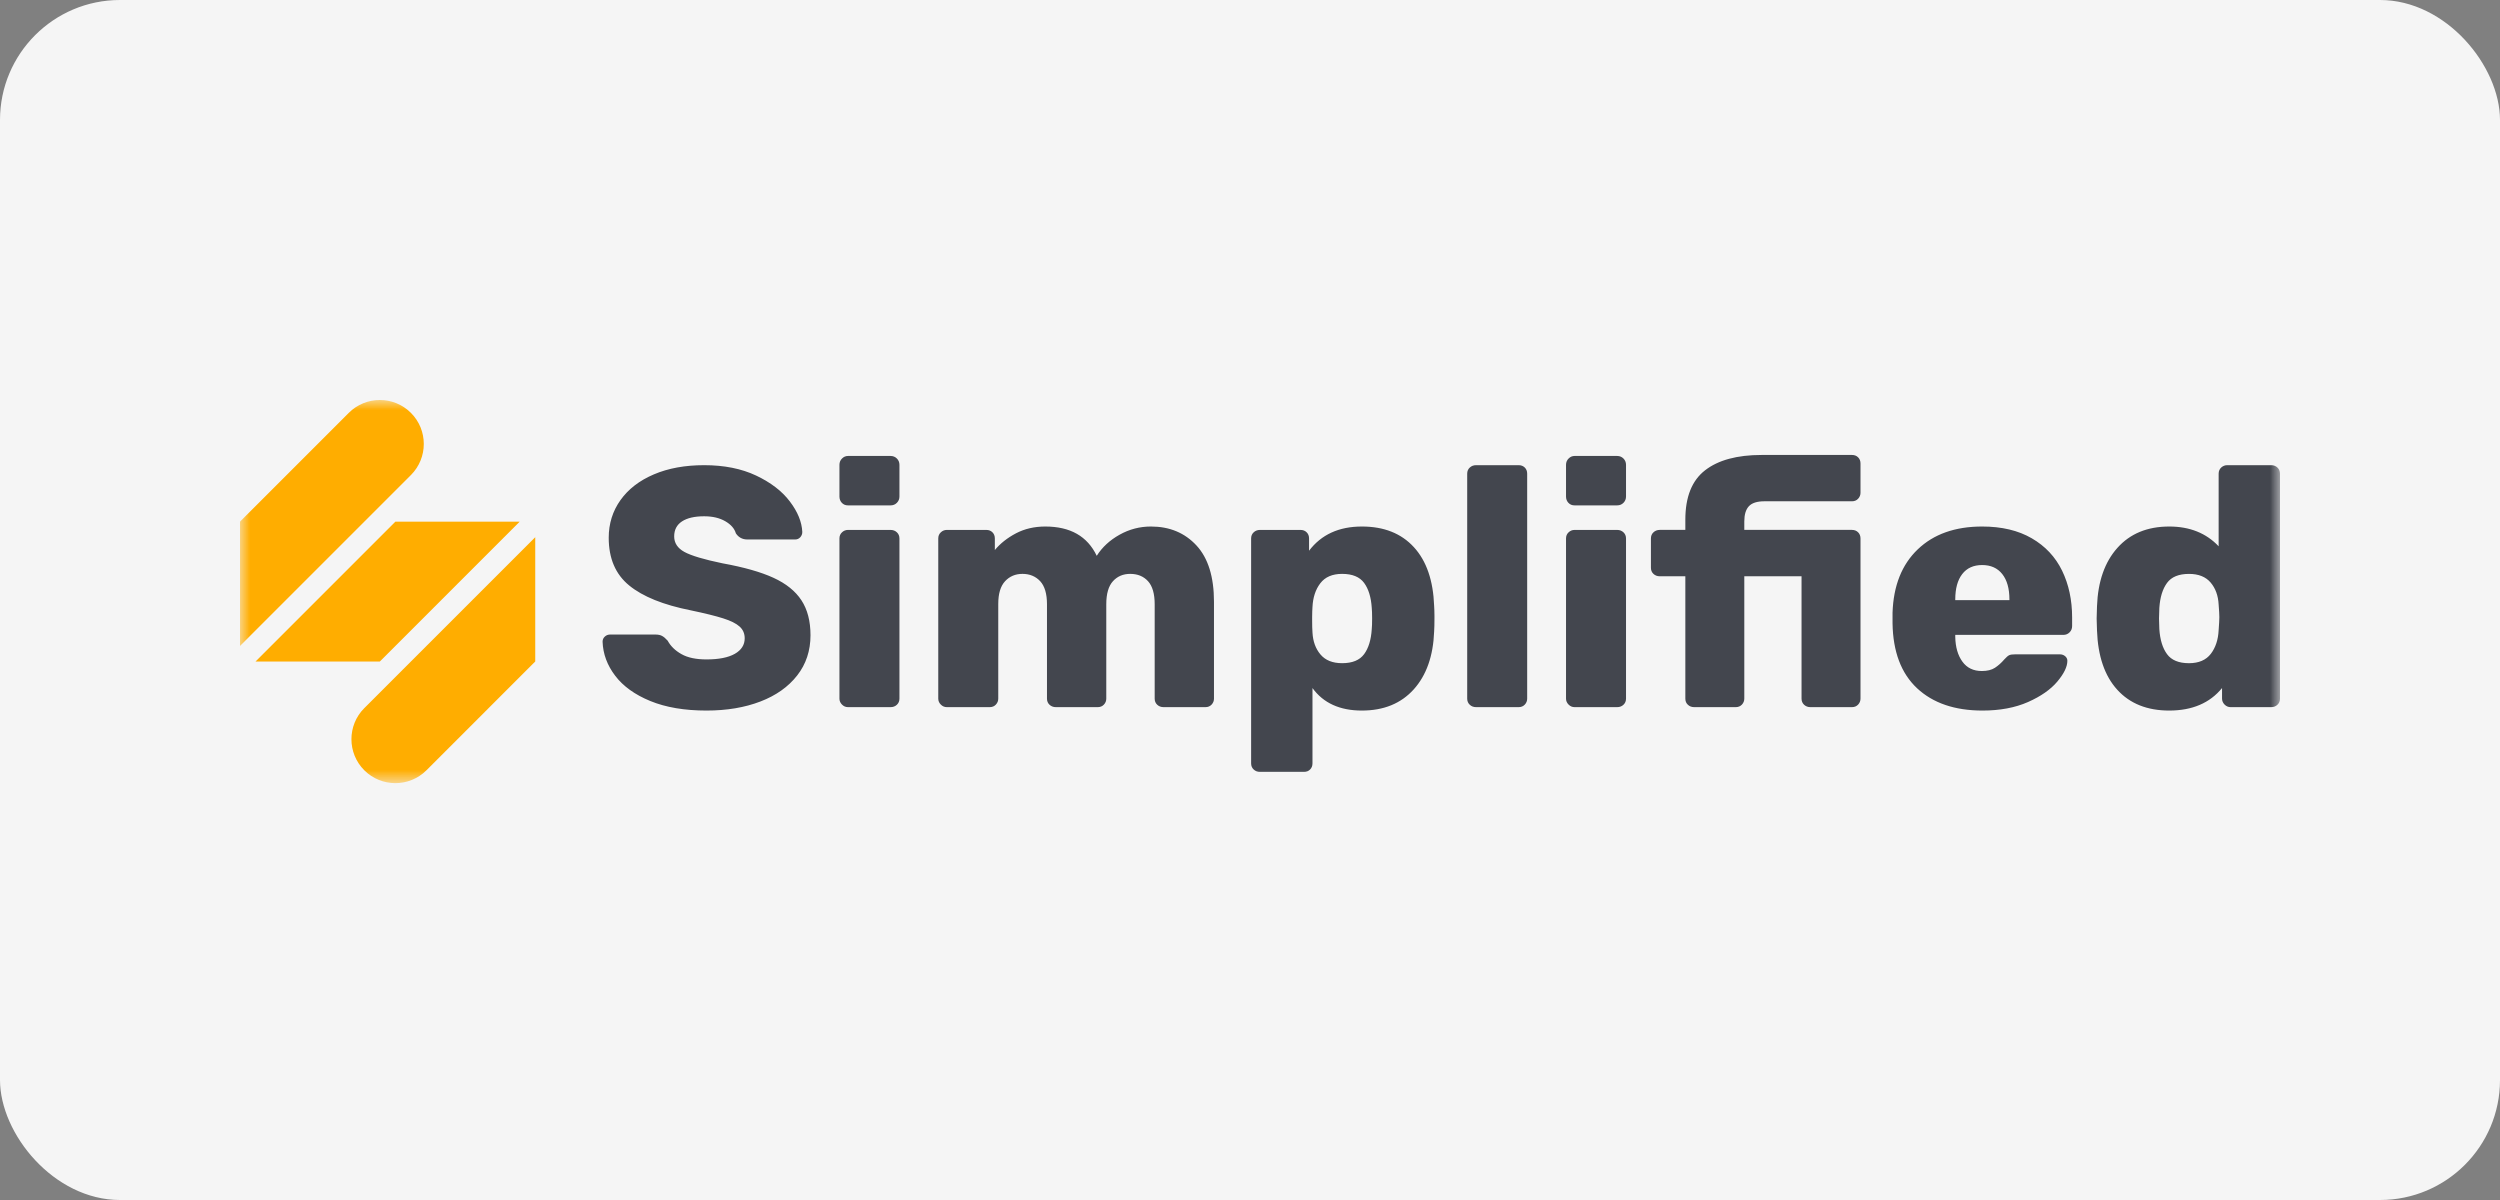 <svg width="125" height="60" viewBox="0 0 125 60" fill="none" xmlns="http://www.w3.org/2000/svg">
<rect x="0" y="0" width="125" height="60" fill="#808080" stroke="none"/>
<rect width="125" height="60" rx="6" fill="#F5F5F5"/>
<mask id="mask0_6142_490" style="mask-type:luminance" maskUnits="userSpaceOnUse" x="12" y="20" width="102" height="20">
<path d="M114 20H12V39.157H114V20Z" fill="white"/>
</mask>
<g mask="url(#mask0_6142_490)">
<path fill-rule="evenodd" clip-rule="evenodd" d="M68.095 26.326C69.197 26.326 70.062 26.669 70.693 27.357C71.324 28.044 71.661 29.024 71.707 30.296C71.716 30.419 71.721 30.586 71.723 30.796L71.723 30.927C71.723 31.199 71.718 31.415 71.707 31.574C71.661 32.802 71.32 33.767 70.685 34.471C70.048 35.176 69.184 35.528 68.095 35.528C66.992 35.528 66.168 35.153 65.624 34.403V38.169C65.624 38.294 65.583 38.396 65.504 38.475C65.425 38.556 65.322 38.595 65.197 38.595H62.999C62.875 38.595 62.769 38.556 62.684 38.475C62.599 38.396 62.556 38.294 62.556 38.169V26.922C62.556 26.797 62.599 26.695 62.684 26.616C62.769 26.536 62.875 26.496 62.999 26.496H65.027C65.152 26.496 65.254 26.536 65.333 26.616C65.414 26.695 65.453 26.797 65.453 26.922V27.536C66.067 26.729 66.946 26.326 68.095 26.326ZM35.207 23.259C36.208 23.259 37.073 23.432 37.806 23.778C38.538 24.125 39.102 24.556 39.492 25.073C39.885 25.59 40.092 26.098 40.115 26.598C40.115 26.701 40.08 26.788 40.013 26.863C39.944 26.937 39.86 26.974 39.758 26.974H37.371C37.122 26.974 36.928 26.871 36.793 26.666C36.724 26.428 36.547 26.226 36.264 26.062C35.98 25.897 35.628 25.814 35.207 25.814C34.73 25.814 34.362 25.899 34.099 26.07C33.839 26.241 33.709 26.49 33.709 26.82C33.709 27.15 33.878 27.408 34.219 27.596C34.56 27.783 35.197 27.974 36.127 28.166C37.195 28.36 38.045 28.601 38.674 28.89C39.306 29.18 39.771 29.555 40.072 30.015C40.373 30.475 40.525 31.057 40.525 31.762C40.525 32.535 40.303 33.205 39.86 33.772C39.416 34.341 38.803 34.775 38.019 35.076C37.235 35.377 36.338 35.528 35.327 35.528C34.224 35.528 33.287 35.368 32.515 35.051C31.742 34.733 31.157 34.312 30.761 33.789C30.362 33.267 30.151 32.699 30.129 32.086C30.129 31.983 30.167 31.898 30.24 31.83C30.314 31.762 30.402 31.727 30.504 31.727H32.771C32.907 31.727 33.018 31.75 33.102 31.796C33.189 31.841 33.282 31.921 33.384 32.035C33.531 32.307 33.762 32.532 34.075 32.707C34.386 32.884 34.804 32.971 35.327 32.971C35.94 32.971 36.411 32.878 36.741 32.691C37.07 32.503 37.235 32.245 37.235 31.915C37.235 31.676 37.15 31.481 36.98 31.328C36.809 31.174 36.536 31.037 36.162 30.919C35.787 30.799 35.247 30.666 34.543 30.518C33.167 30.245 32.14 29.83 31.459 29.273C30.777 28.717 30.436 27.922 30.436 26.888C30.436 26.184 30.632 25.556 31.024 25.005C31.416 24.455 31.972 24.026 32.693 23.719C33.416 23.411 34.253 23.259 35.207 23.259ZM99.108 26.326C100.085 26.326 100.912 26.522 101.587 26.914C102.264 27.306 102.769 27.845 103.104 28.532C103.438 29.22 103.606 30.001 103.606 30.876V31.301C103.606 31.427 103.565 31.532 103.479 31.617C103.395 31.702 103.289 31.745 103.164 31.745H97.763V31.847C97.773 32.358 97.893 32.77 98.121 33.083C98.347 33.395 98.671 33.551 99.091 33.551C99.364 33.551 99.582 33.497 99.747 33.389C99.912 33.281 100.069 33.142 100.215 32.971C100.318 32.858 100.4 32.787 100.462 32.759C100.526 32.73 100.625 32.717 100.76 32.717H102.994C103.096 32.717 103.184 32.747 103.258 32.81C103.332 32.873 103.368 32.949 103.368 33.04C103.368 33.336 103.2 33.681 102.865 34.08C102.53 34.477 102.042 34.818 101.4 35.102C100.757 35.385 100 35.528 99.126 35.528C97.739 35.528 96.649 35.155 95.853 34.412C95.058 33.667 94.649 32.586 94.627 31.165V30.637C94.671 29.286 95.091 28.229 95.888 27.467C96.682 26.707 97.756 26.326 99.108 26.326ZM113.557 23.259C113.683 23.259 113.788 23.299 113.872 23.378C113.957 23.457 114 23.559 114 23.684V34.932C114 35.057 113.957 35.159 113.872 35.238C113.788 35.318 113.683 35.357 113.557 35.357H111.528C111.415 35.357 111.317 35.315 111.23 35.23C111.147 35.145 111.102 35.045 111.102 34.932V34.403C110.49 35.152 109.61 35.528 108.462 35.528C107.36 35.528 106.494 35.181 105.864 34.488C105.233 33.795 104.895 32.807 104.85 31.523L104.832 30.927L104.85 30.314C104.895 29.075 105.236 28.101 105.872 27.391C106.507 26.681 107.371 26.326 108.462 26.326C109.485 26.326 110.308 26.655 110.932 27.314V23.684C110.932 23.559 110.976 23.457 111.059 23.378C111.147 23.299 111.246 23.259 111.359 23.259H113.557ZM44.529 26.496C44.654 26.496 44.76 26.536 44.844 26.616C44.928 26.695 44.972 26.797 44.972 26.922V34.932C44.972 35.057 44.928 35.159 44.844 35.238C44.76 35.318 44.654 35.357 44.529 35.357H42.399C42.285 35.357 42.185 35.315 42.101 35.23C42.015 35.145 41.972 35.045 41.972 34.932V26.922C41.972 26.797 42.015 26.695 42.101 26.616C42.185 26.536 42.285 26.496 42.399 26.496H44.529ZM57.547 26.326C58.479 26.326 59.237 26.641 59.822 27.272C60.406 27.902 60.699 28.842 60.699 30.091V34.932C60.699 35.045 60.66 35.145 60.58 35.23C60.5 35.315 60.398 35.357 60.273 35.357H58.178C58.053 35.357 57.948 35.318 57.862 35.238C57.777 35.159 57.734 35.057 57.734 34.932V30.211C57.734 29.689 57.623 29.305 57.402 29.061C57.18 28.817 56.883 28.694 56.508 28.694C56.156 28.694 55.868 28.817 55.647 29.061C55.425 29.305 55.314 29.689 55.314 30.211V34.932C55.314 35.045 55.275 35.145 55.195 35.23C55.116 35.315 55.013 35.357 54.888 35.357H52.793C52.668 35.357 52.563 35.318 52.477 35.238C52.392 35.159 52.349 35.057 52.349 34.932V30.211C52.349 29.689 52.235 29.305 52.01 29.061C51.782 28.817 51.487 28.694 51.123 28.694C50.771 28.694 50.481 28.817 50.254 29.061C50.027 29.305 49.913 29.683 49.913 30.194V34.932C49.913 35.045 49.873 35.145 49.793 35.23C49.714 35.315 49.612 35.357 49.487 35.357H47.34C47.227 35.357 47.127 35.315 47.042 35.23C46.956 35.145 46.913 35.045 46.913 34.932V26.922C46.913 26.797 46.956 26.695 47.042 26.616C47.127 26.536 47.227 26.496 47.34 26.496H49.316C49.441 26.496 49.544 26.536 49.623 26.616C49.702 26.695 49.742 26.797 49.742 26.922V27.501C50.015 27.172 50.367 26.894 50.799 26.666C51.23 26.44 51.72 26.326 52.264 26.326C53.514 26.326 54.371 26.814 54.837 27.791C55.11 27.36 55.49 27.008 55.98 26.735C56.468 26.462 56.99 26.326 57.547 26.326ZM75.934 23.259C76.058 23.259 76.161 23.299 76.24 23.378C76.319 23.457 76.359 23.56 76.359 23.684V34.931C76.359 35.045 76.319 35.145 76.24 35.23C76.161 35.315 76.058 35.357 75.934 35.357H73.803C73.679 35.357 73.573 35.318 73.489 35.238C73.403 35.159 73.36 35.057 73.36 34.931V23.684C73.36 23.56 73.403 23.457 73.489 23.378C73.573 23.299 73.679 23.259 73.803 23.259H75.934ZM80.858 26.496C80.983 26.496 81.088 26.536 81.173 26.616C81.257 26.695 81.301 26.797 81.301 26.922V34.932C81.301 35.057 81.257 35.159 81.173 35.238C81.088 35.318 80.983 35.357 80.858 35.357H78.728C78.614 35.357 78.514 35.315 78.43 35.23C78.344 35.145 78.301 35.045 78.301 34.932V26.922C78.301 26.797 78.344 26.695 78.43 26.616C78.514 26.536 78.614 26.496 78.728 26.496H80.858ZM92.6 22.748C92.724 22.748 92.826 22.787 92.906 22.867C92.985 22.946 93.025 23.049 93.025 23.173V24.639C93.025 24.753 92.985 24.852 92.906 24.937C92.826 25.023 92.724 25.064 92.6 25.064H88.221C87.856 25.064 87.597 25.147 87.444 25.312C87.291 25.476 87.215 25.73 87.215 26.07V26.495H92.6C92.724 26.495 92.826 26.536 92.906 26.616C92.985 26.695 93.025 26.798 93.025 26.922V34.931C93.025 35.045 92.985 35.145 92.906 35.23C92.826 35.315 92.724 35.357 92.6 35.357H90.519C90.395 35.357 90.291 35.318 90.205 35.238C90.12 35.159 90.077 35.057 90.077 34.931V28.814H87.215V34.931C87.215 35.045 87.175 35.145 87.096 35.23C87.015 35.315 86.912 35.357 86.788 35.357H84.709C84.584 35.357 84.479 35.318 84.394 35.238C84.308 35.159 84.267 35.057 84.267 34.931V28.814H82.988C82.864 28.814 82.757 28.774 82.673 28.695C82.587 28.614 82.546 28.513 82.546 28.388V26.922C82.546 26.798 82.587 26.695 82.673 26.616C82.757 26.536 82.864 26.495 82.988 26.495H84.267V25.985C84.267 24.849 84.595 24.025 85.254 23.515C85.913 23.003 86.855 22.748 88.083 22.748H92.6ZM109.45 28.695C108.939 28.695 108.572 28.845 108.352 29.146C108.13 29.447 108.002 29.864 107.967 30.398L107.951 30.927L107.967 31.455C108.002 31.989 108.13 32.407 108.352 32.707C108.572 33.009 108.939 33.16 109.45 33.16C109.937 33.16 110.303 33.003 110.542 32.691C110.78 32.378 110.91 31.983 110.932 31.507C110.956 31.188 110.967 30.972 110.967 30.858C110.967 30.734 110.956 30.524 110.932 30.229C110.91 29.785 110.777 29.418 110.533 29.129C110.288 28.839 109.927 28.695 109.45 28.695ZM67.106 28.694C66.617 28.694 66.254 28.851 66.016 29.163C65.777 29.475 65.647 29.871 65.624 30.348C65.614 30.471 65.609 30.641 65.607 30.859L65.607 30.995C65.607 31.268 65.612 31.478 65.624 31.625C65.647 32.069 65.78 32.435 66.024 32.724C66.268 33.014 66.629 33.159 67.106 33.159C67.618 33.159 67.984 33.009 68.206 32.707C68.427 32.407 68.555 31.989 68.588 31.455C68.599 31.342 68.606 31.165 68.606 30.927C68.606 30.688 68.599 30.512 68.588 30.398C68.555 29.864 68.427 29.447 68.206 29.146C67.984 28.845 67.618 28.694 67.106 28.694ZM99.108 28.252C98.676 28.252 98.344 28.402 98.112 28.703C97.879 29.004 97.763 29.427 97.763 29.972V30.006H100.471V29.972C100.471 29.427 100.352 29.004 100.113 28.703C99.874 28.402 99.54 28.252 99.108 28.252ZM44.529 22.798C44.654 22.798 44.76 22.841 44.844 22.926C44.928 23.011 44.972 23.116 44.972 23.241V24.826C44.972 24.952 44.928 25.056 44.844 25.141C44.76 25.227 44.654 25.269 44.529 25.269H42.399C42.273 25.269 42.172 25.227 42.091 25.141C42.012 25.056 41.972 24.952 41.972 24.826V23.241C41.972 23.116 42.015 23.011 42.101 22.926C42.185 22.841 42.285 22.798 42.399 22.798H44.529ZM80.858 22.798C80.983 22.798 81.088 22.841 81.173 22.926C81.257 23.011 81.301 23.116 81.301 23.241V24.826C81.301 24.952 81.257 25.056 81.173 25.141C81.088 25.227 80.983 25.269 80.858 25.269H78.728C78.602 25.269 78.501 25.227 78.42 25.141C78.341 25.056 78.301 24.952 78.301 24.826V23.241C78.301 23.116 78.344 23.011 78.43 22.926C78.514 22.841 78.614 22.798 78.728 22.798H80.858Z" fill="#43464E"/>
<path fill-rule="evenodd" clip-rule="evenodd" d="M26.762 26.86V33.075L26.373 33.463L23.265 36.572L21.323 38.514C20.465 39.372 19.073 39.372 18.215 38.514C17.357 37.656 17.357 36.264 18.215 35.406L20.157 33.463L23.265 30.356L23.654 29.967L26.762 26.86ZM25.985 26.082L22.877 29.19L22.489 29.579L19.381 32.687L18.992 33.075H12.777L16.273 29.579L19.381 26.471L19.769 26.082H25.985ZM17.438 20.644C18.297 19.785 19.688 19.785 20.546 20.644C21.404 21.502 21.404 22.893 20.546 23.752L15.107 29.191L12 32.298V26.083L12.388 25.694L15.496 22.586L17.438 20.644Z" fill="#FFAD00"/>
</g>
</svg>
